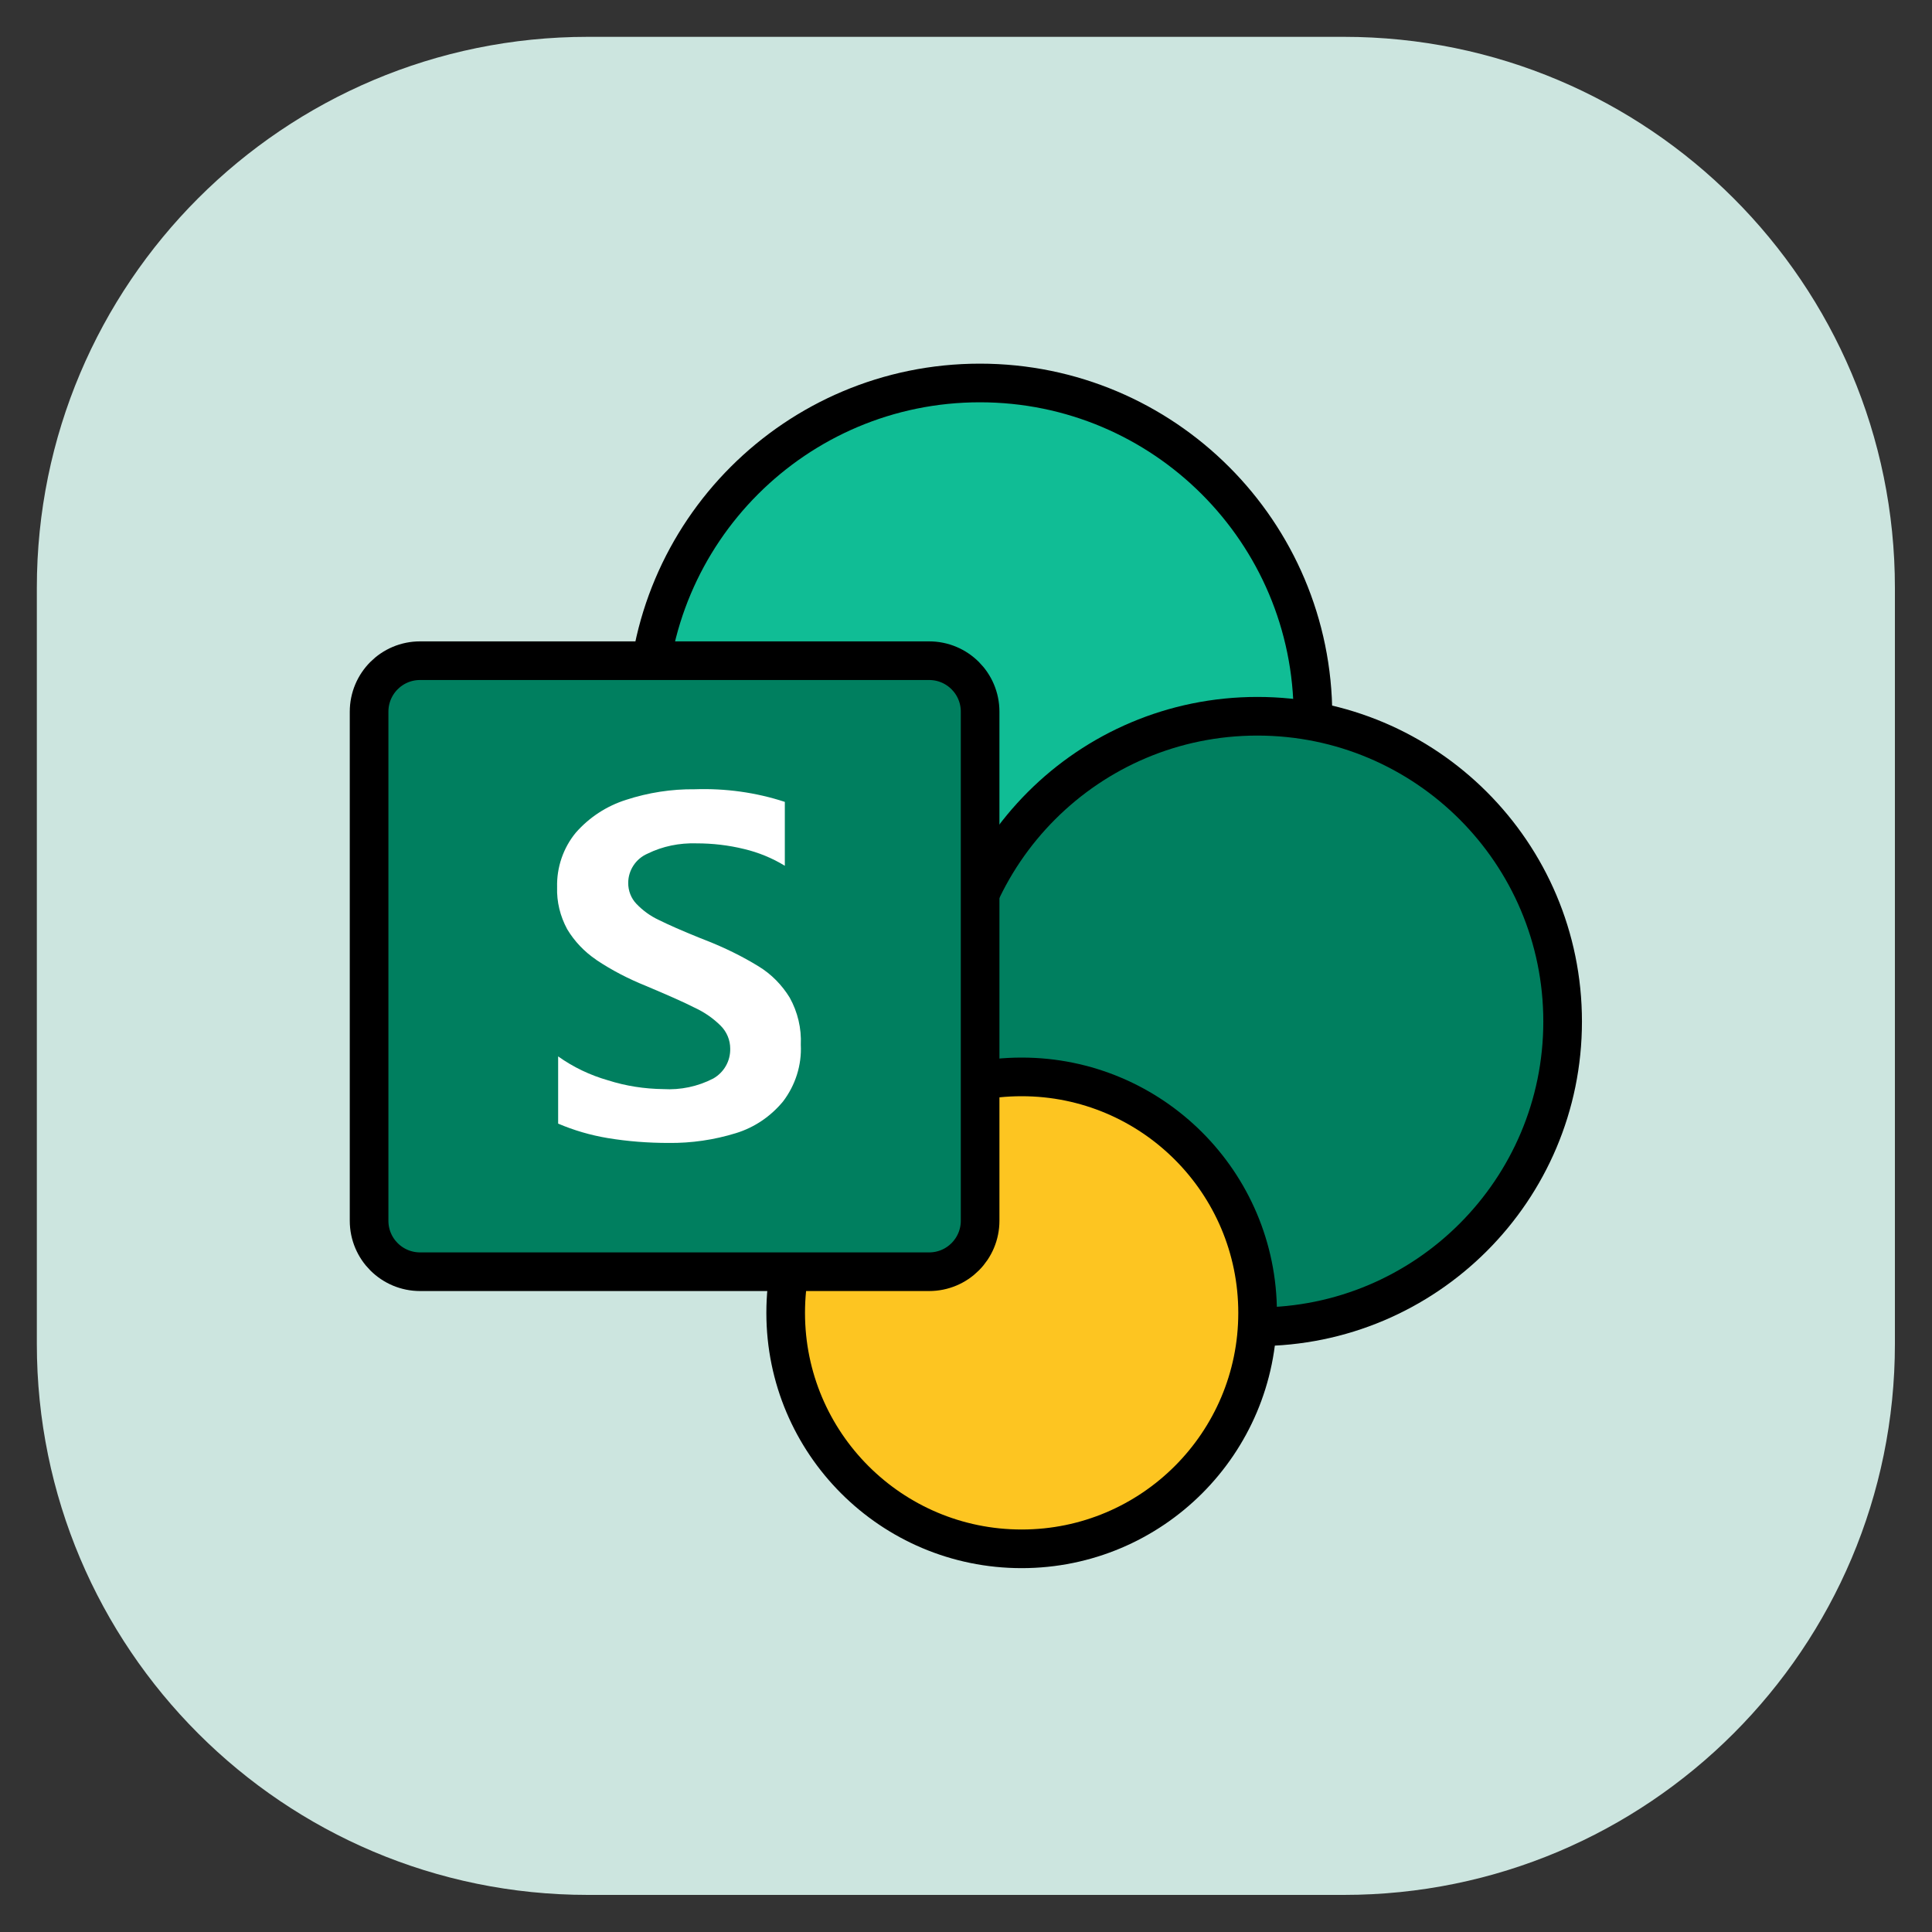 <svg width="75" height="75" viewBox="0 0 75 75" fill="none" xmlns="http://www.w3.org/2000/svg">
<rect x="0" y="0" width="75" height="75" fill="#333333" stroke="none"/>
<path d="M52.17 1.43H22.82C11.006 1.43 1.43 11.006 1.43 22.82V52.17C1.43 63.983 11.006 73.56 22.82 73.56H52.17C63.983 73.56 73.56 63.983 73.56 52.17V22.82C73.56 11.006 63.983 1.43 52.17 1.43Z" fill="#CCE5DF"/>
<path d="M38.039 40.727C45.18 40.727 50.969 34.938 50.969 27.797C50.969 20.656 45.18 14.867 38.039 14.867C30.898 14.867 25.109 20.656 25.109 27.797C25.109 34.938 30.898 40.727 38.039 40.727Z" fill="#10BD95" stroke="black" stroke-width="1.5" stroke-miterlimit="10"/>
<path d="M48.811 51.505C55.355 51.505 60.661 46.199 60.661 39.655C60.661 33.11 55.355 27.805 48.811 27.805C42.266 27.805 36.961 33.11 36.961 39.655C36.961 46.199 42.266 51.505 48.811 51.505Z" fill="#007F5F" stroke="black" stroke-width="1.5" stroke-miterlimit="10"/>
<path d="M39.66 60.125C44.719 60.125 48.82 56.024 48.82 50.965C48.82 45.906 44.719 41.805 39.66 41.805C34.601 41.805 30.5 45.906 30.5 50.965C30.5 56.024 34.601 60.125 39.66 60.125Z" fill="#FDC521" stroke="black" stroke-width="1.5" stroke-miterlimit="10"/>
<path d="M16.308 25.648H36.068C37.158 25.648 38.048 26.528 38.048 27.628V47.388C38.048 48.478 37.168 49.368 36.068 49.368H16.308C15.218 49.368 14.328 48.488 14.328 47.388V27.628C14.328 26.538 15.208 25.648 16.308 25.648Z" fill="#007F5F" stroke="black" stroke-width="1.5" stroke-miterlimit="10"/>
<path d="M23.147 37.259C22.687 36.949 22.297 36.539 22.017 36.069C21.747 35.569 21.607 35.009 21.627 34.439C21.607 33.669 21.867 32.909 22.357 32.319C22.877 31.729 23.547 31.289 24.307 31.049C25.167 30.769 26.067 30.629 26.967 30.639C28.157 30.599 29.337 30.759 30.467 31.129V33.609C29.977 33.309 29.437 33.089 28.887 32.959C28.277 32.809 27.657 32.739 27.037 32.739C26.377 32.719 25.727 32.849 25.137 33.139C24.677 33.339 24.387 33.789 24.387 34.279C24.387 34.579 24.497 34.869 24.707 35.089C24.957 35.349 25.247 35.559 25.567 35.709C25.927 35.889 26.467 36.129 27.187 36.419C27.267 36.449 27.347 36.479 27.417 36.509C28.127 36.789 28.807 37.119 29.457 37.519C29.947 37.819 30.357 38.239 30.657 38.729C30.967 39.289 31.117 39.919 31.087 40.559C31.127 41.349 30.877 42.129 30.397 42.759C29.917 43.339 29.287 43.769 28.567 43.989C27.727 44.249 26.837 44.379 25.957 44.369C25.167 44.369 24.367 44.309 23.587 44.179C22.927 44.069 22.277 43.879 21.667 43.619V41.009C22.257 41.429 22.907 41.739 23.607 41.939C24.297 42.159 25.017 42.269 25.747 42.279C26.417 42.319 27.087 42.179 27.687 41.869C28.107 41.629 28.357 41.189 28.347 40.709C28.347 40.379 28.217 40.059 27.977 39.819C27.687 39.529 27.337 39.289 26.967 39.119C26.537 38.899 25.897 38.619 25.067 38.269C24.397 37.999 23.757 37.669 23.157 37.269L23.147 37.259Z" fill="white"/>
</svg>
